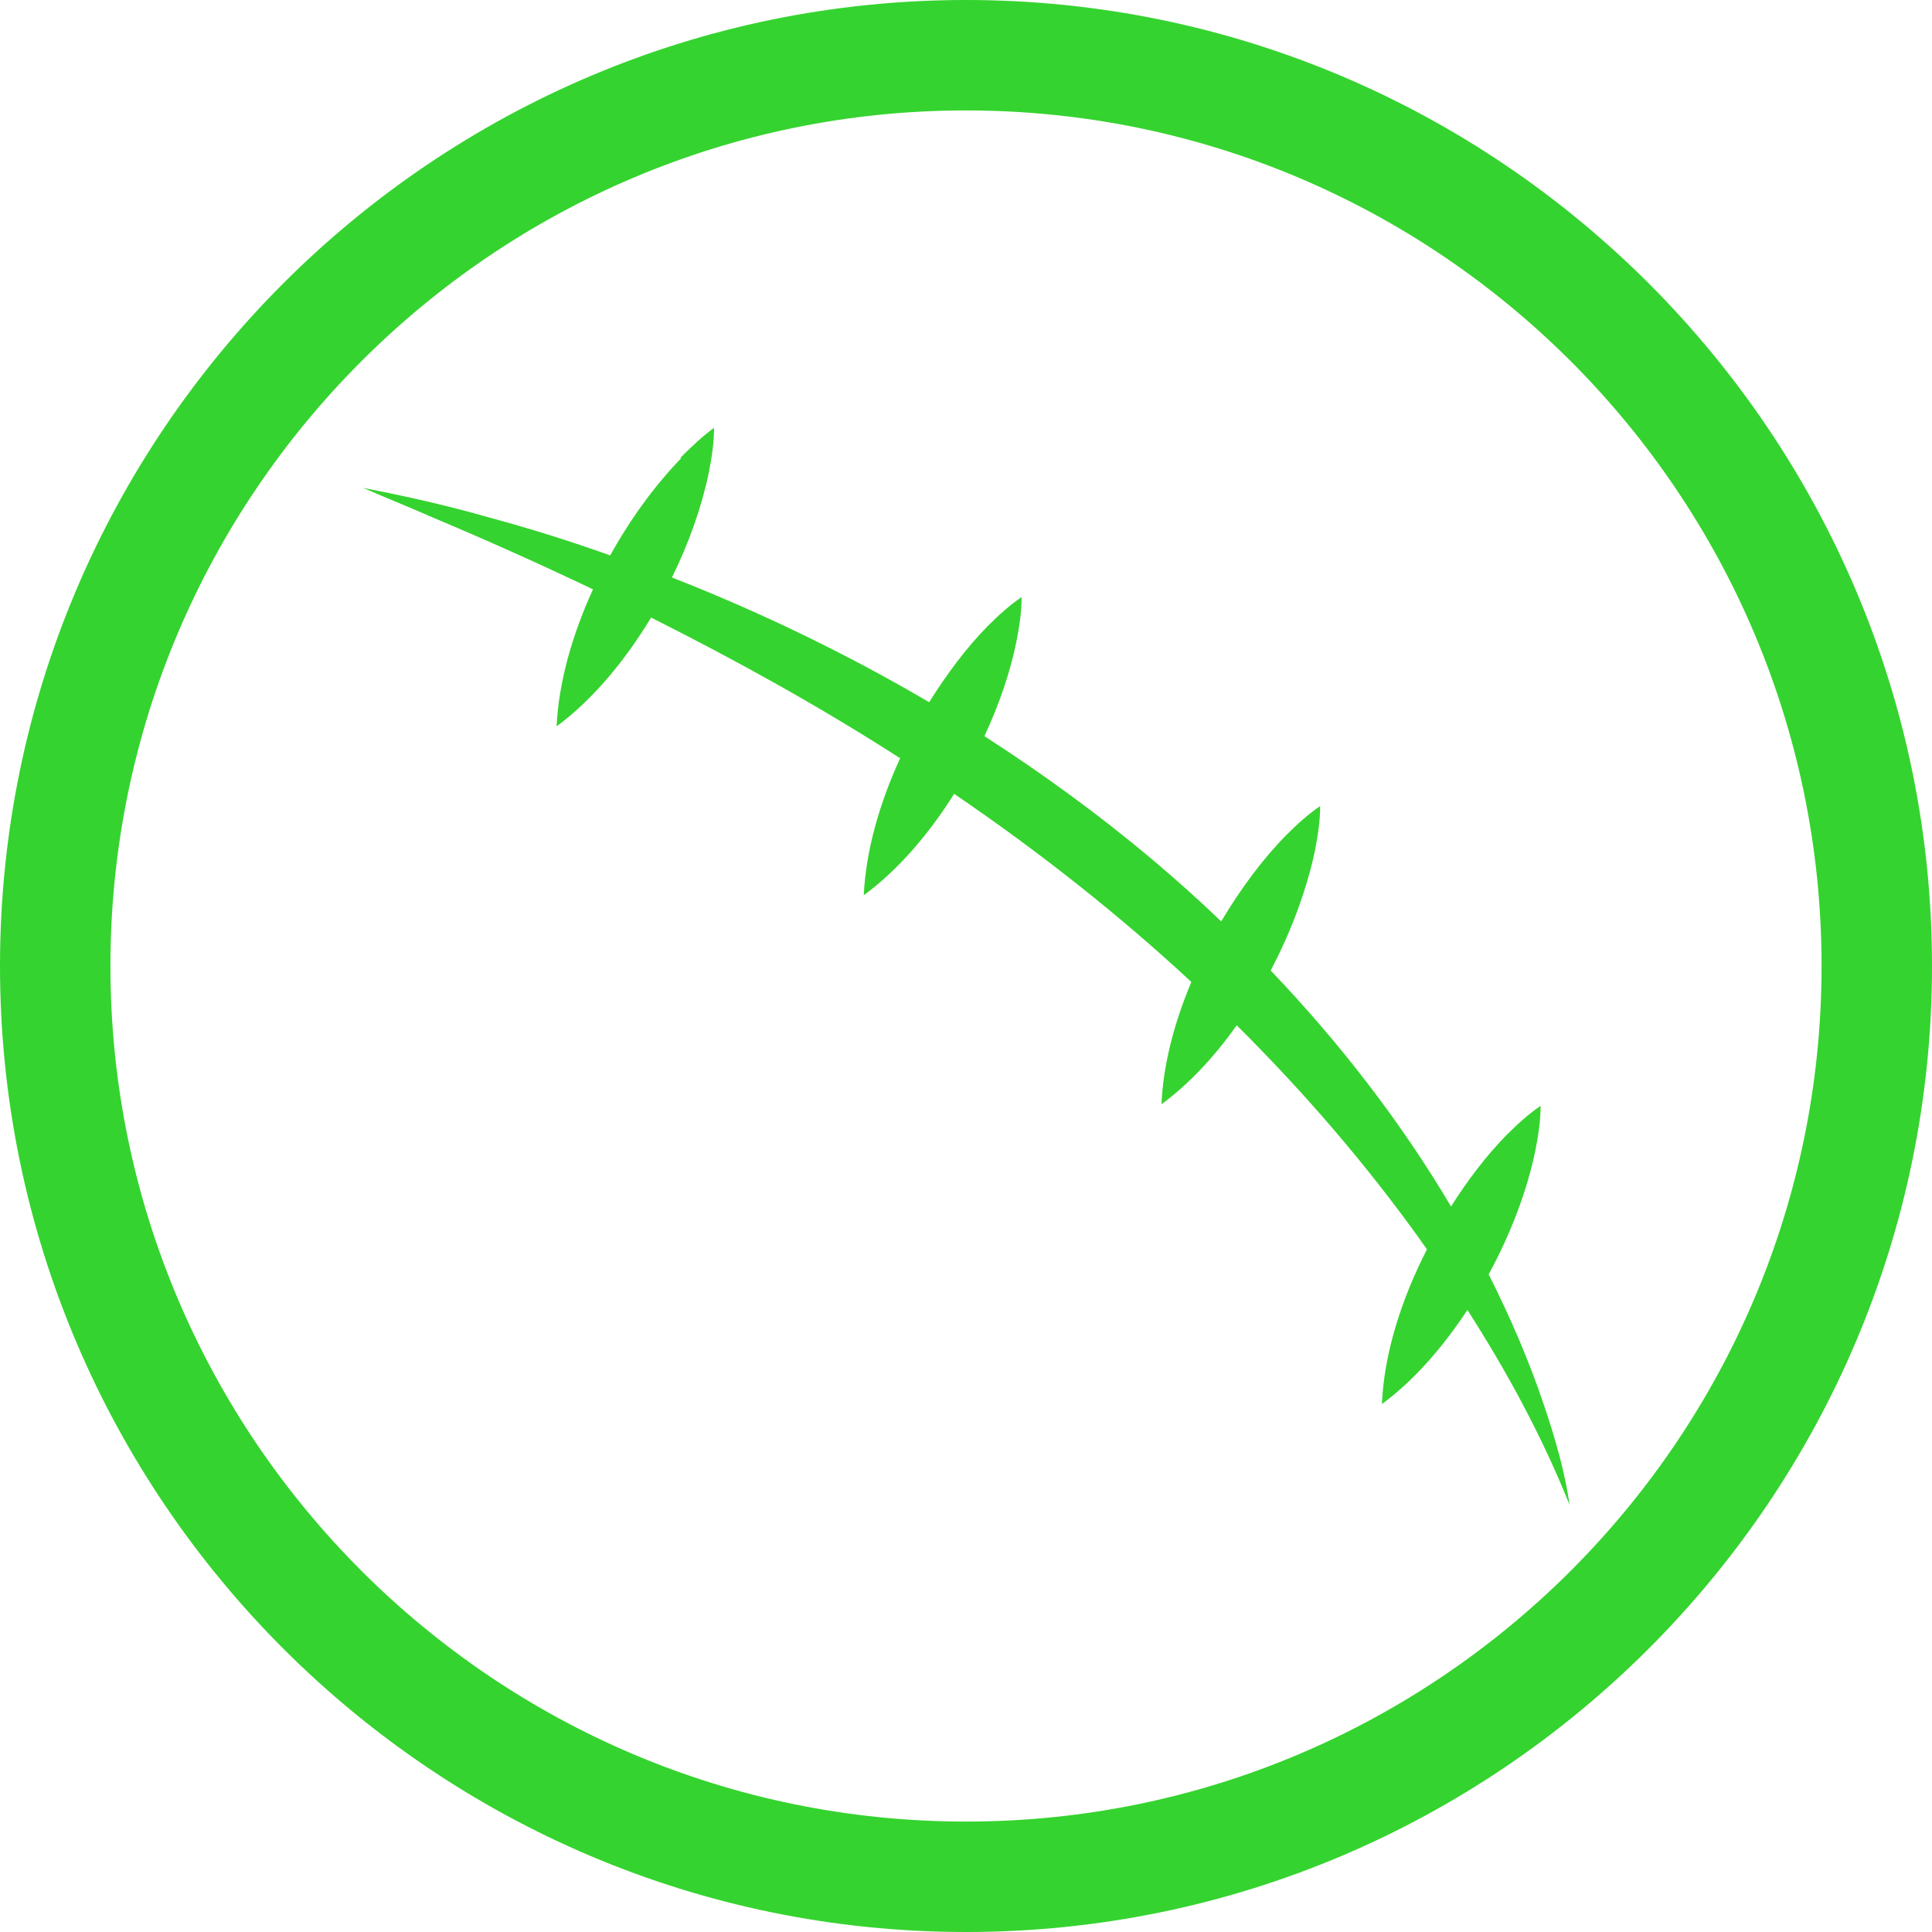 <svg width="70" height="70" viewBox="0 0 70 70" fill="none" xmlns="http://www.w3.org/2000/svg">
<path d="M24.657 16.581C25.042 16.196 25.428 15.826 25.872 15.5C25.872 16.063 25.783 16.596 25.68 17.13C25.428 18.345 24.968 19.663 24.346 20.923C27.561 22.183 30.688 23.694 33.666 25.442C34.304 24.42 35.015 23.472 35.77 22.701C36.156 22.316 36.556 21.945 37.015 21.634C37.015 22.197 36.926 22.731 36.823 23.264C36.6 24.361 36.2 25.531 35.667 26.672C37.786 28.036 39.816 29.517 41.757 31.147C42.616 31.873 43.446 32.614 44.246 33.385C44.943 32.214 45.743 31.133 46.588 30.273C46.973 29.888 47.373 29.517 47.832 29.206C47.832 29.769 47.743 30.303 47.64 30.836C47.343 32.229 46.795 33.726 46.039 35.163C48.529 37.771 50.737 40.616 52.574 43.713C53.182 42.75 53.863 41.861 54.575 41.135C54.96 40.749 55.36 40.379 55.819 40.068C55.819 40.631 55.73 41.164 55.627 41.698C55.33 43.135 54.737 44.706 53.937 46.173C54.708 47.699 55.389 49.27 55.938 50.9C56.338 52.085 56.694 53.3 56.871 54.53C55.879 52.056 54.604 49.699 53.167 47.462C52.278 48.81 51.226 50.025 50.07 50.87C50.144 49.062 50.766 47.091 51.7 45.269C51.626 45.15 51.537 45.047 51.463 44.928C49.477 42.157 47.24 39.564 44.809 37.149C44.009 38.275 43.091 39.268 42.083 40.008C42.142 38.586 42.542 37.06 43.165 35.578C40.483 33.089 37.593 30.821 34.57 28.762C33.652 30.229 32.525 31.533 31.296 32.437C31.37 30.836 31.859 29.117 32.614 27.473C29.71 25.605 26.687 23.931 23.59 22.375C22.642 23.946 21.471 25.354 20.167 26.317C20.241 24.731 20.73 22.997 21.486 21.353C19.589 20.449 17.678 19.589 15.737 18.774C14.937 18.419 13.973 18.033 13.158 17.678C14.685 17.974 16.211 18.315 17.707 18.745C19.189 19.145 20.656 19.604 22.108 20.123C22.849 18.789 23.738 17.574 24.672 16.611M70 35C70 15.707 54.293 0 35 0C15.707 0 0 15.707 0 35C0 54.293 15.707 70 35 70C54.293 70 70 54.293 70 35ZM65.999 35C65.999 52.1 52.1 65.999 35 65.999C17.9 65.999 4.001 52.085 4.001 35C4.001 17.915 17.9 4.001 35 4.001C52.1 4.001 65.999 17.9 65.999 35Z" fill="#35D32F"/>
</svg>
